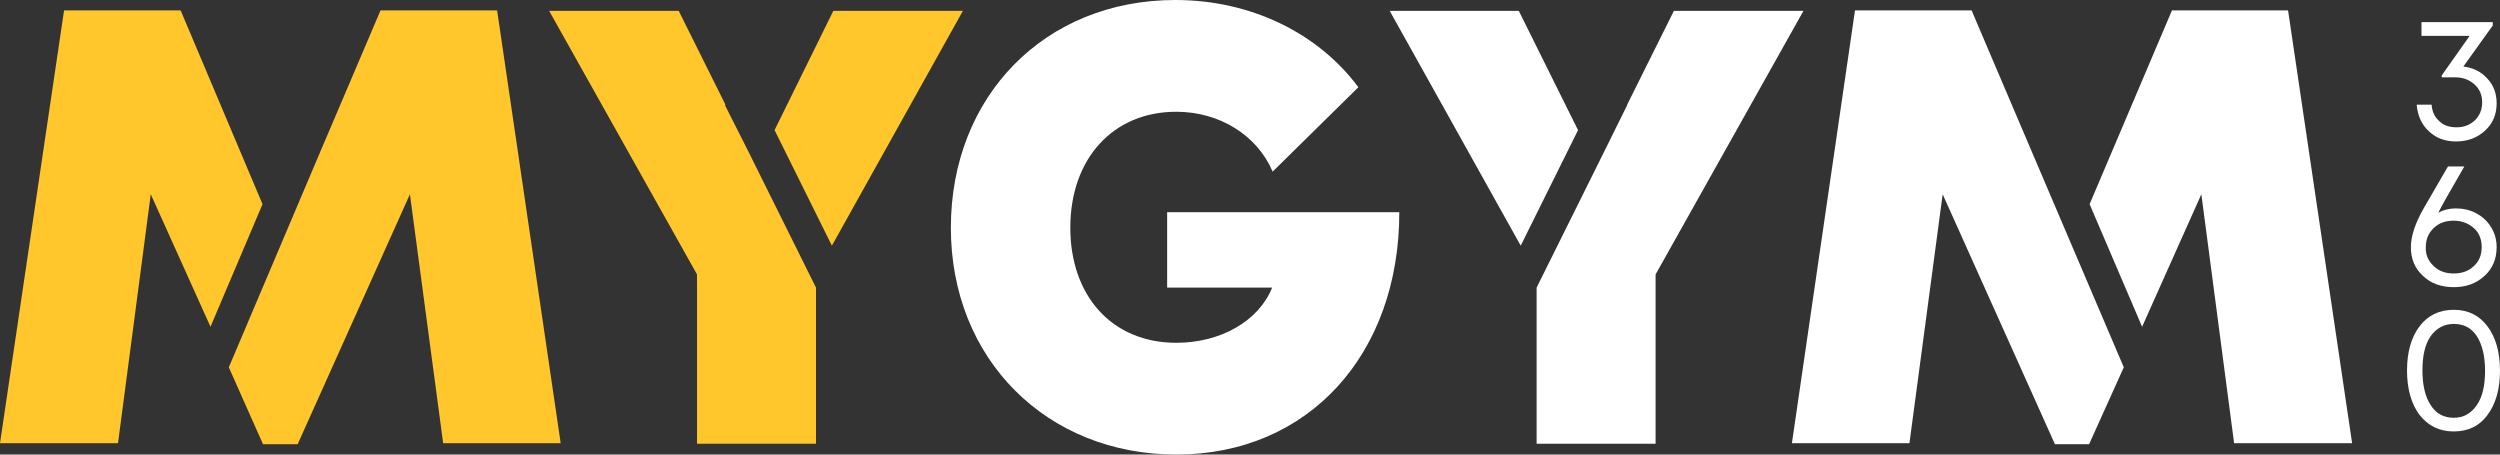 <svg width="220" height="40" viewBox="0 0 220 40" fill="none" xmlns="http://www.w3.org/2000/svg">
<rect x="0" y="0" width="220" height="40" fill="#333333" stroke="none"/>
<path d="M23.102 17.967L15.896 0.913H5.638L0 39.004H10.385L13.268 17.095L18.524 28.755L23.102 17.967Z" fill="#FFC72C"/>
<path d="M43.746 0.913H33.487L28.146 13.444L20.135 32.324L23.144 39.087H26.196L36.073 17.095L38.998 39.004H49.341L43.746 0.913Z" fill="#FFC72C"/>
<path d="M68.162 11.452L73.334 0.954H84.736L73.206 21.618L68.162 11.452Z" fill="#FFC72C"/>
<path d="M59.726 0.954L63.838 9.212L63.795 9.253L65.788 13.195L66.551 14.73L71.807 25.311V39.046H61.337V24.149L48.323 0.954H59.726Z" fill="#FFC72C"/>
<path d="M183.885 17.967L191.133 0.913H201.349L206.987 39.004H196.602L193.719 17.095L188.505 28.755L183.885 17.967Z" fill="white"/>
<path d="M163.24 0.913H173.499L178.84 13.444L186.894 32.324L183.842 39.087H180.832L170.955 17.095L168.03 39.004H157.688L163.24 0.913Z" fill="white"/>
<path d="M102.709 25.311H111.949C110.762 28.257 107.414 30.166 103.514 30.166C97.876 30.166 94.188 26.058 94.188 20.041C94.188 13.942 97.961 9.834 103.514 9.834C107.329 9.834 110.635 11.909 111.992 15.104L119.537 7.676C116.019 2.946 110.127 0 103.429 0C91.942 0 83.676 8.465 83.676 20.041C83.676 31.618 92.111 40 103.514 40C115.171 40 123.14 31.162 123.14 18.672H102.709V25.311Z" fill="white"/>
<path d="M138.867 11.452L133.653 0.954H122.293L133.823 21.618L138.867 11.452Z" fill="white"/>
<path d="M147.303 0.954L143.191 9.212V9.253L141.241 13.195L140.478 14.73L135.222 25.311V39.046H145.692V24.149L158.705 0.954H147.303Z" fill="white"/>
<path d="M216.779 5.851C217.669 5.975 218.347 6.307 218.898 6.929C219.449 7.51 219.704 8.257 219.704 9.087C219.704 10.083 219.364 10.871 218.686 11.494C218.008 12.116 217.16 12.448 216.143 12.448C215.168 12.448 214.363 12.158 213.727 11.535C213.091 10.954 212.752 10.166 212.667 9.212H213.981C214.023 9.793 214.235 10.29 214.659 10.664C215.041 11.037 215.549 11.203 216.185 11.203C216.821 11.203 217.372 10.996 217.796 10.581C218.22 10.166 218.432 9.627 218.432 9.004C218.432 8.382 218.22 7.842 217.754 7.427C217.287 7.012 216.736 6.805 216.058 6.805H214.871V6.639L217.33 3.154H213.091V1.95H219.364V2.241L216.779 5.851Z" fill="white"/>
<path d="M216.1 18.34C216.736 18.34 217.33 18.465 217.881 18.755C218.432 19.046 218.856 19.419 219.195 19.959C219.534 20.498 219.703 21.079 219.703 21.743C219.703 22.78 219.364 23.61 218.644 24.274C217.923 24.938 217.033 25.27 215.931 25.27C214.829 25.27 213.896 24.938 213.218 24.274C212.497 23.61 212.158 22.78 212.158 21.743C212.158 20.788 212.54 19.627 213.303 18.299L215.422 14.647H216.863C215.592 16.846 214.829 18.174 214.574 18.714C215.041 18.465 215.549 18.34 216.1 18.34ZM214.151 23.402C214.617 23.859 215.21 24.066 215.931 24.066C216.651 24.066 217.245 23.859 217.711 23.402C218.177 22.988 218.389 22.407 218.389 21.743C218.389 21.079 218.177 20.498 217.711 20.083C217.245 19.668 216.651 19.419 215.931 19.419C215.21 19.419 214.617 19.627 214.151 20.083C213.684 20.54 213.472 21.079 213.472 21.743C213.43 22.407 213.684 22.946 214.151 23.402Z" fill="white"/>
<path d="M215.93 37.967C214.658 37.967 213.683 37.469 212.92 36.515C212.2 35.56 211.818 34.232 211.818 32.614C211.818 30.954 212.2 29.668 212.92 28.714C213.641 27.759 214.658 27.262 215.93 27.262C217.202 27.262 218.177 27.759 218.897 28.714C219.618 29.668 219.999 30.996 219.999 32.614C219.999 34.274 219.618 35.56 218.897 36.515C218.177 37.51 217.159 37.967 215.93 37.967ZM215.93 36.764C216.778 36.764 217.456 36.39 217.965 35.643C218.473 34.896 218.685 33.901 218.685 32.614C218.685 31.328 218.431 30.332 217.965 29.585C217.456 28.838 216.82 28.506 215.93 28.506C215.082 28.506 214.404 28.88 213.895 29.585C213.387 30.332 213.175 31.328 213.175 32.614C213.175 33.901 213.429 34.938 213.895 35.643C214.362 36.39 215.04 36.764 215.93 36.764Z" fill="white"/>
</svg>
